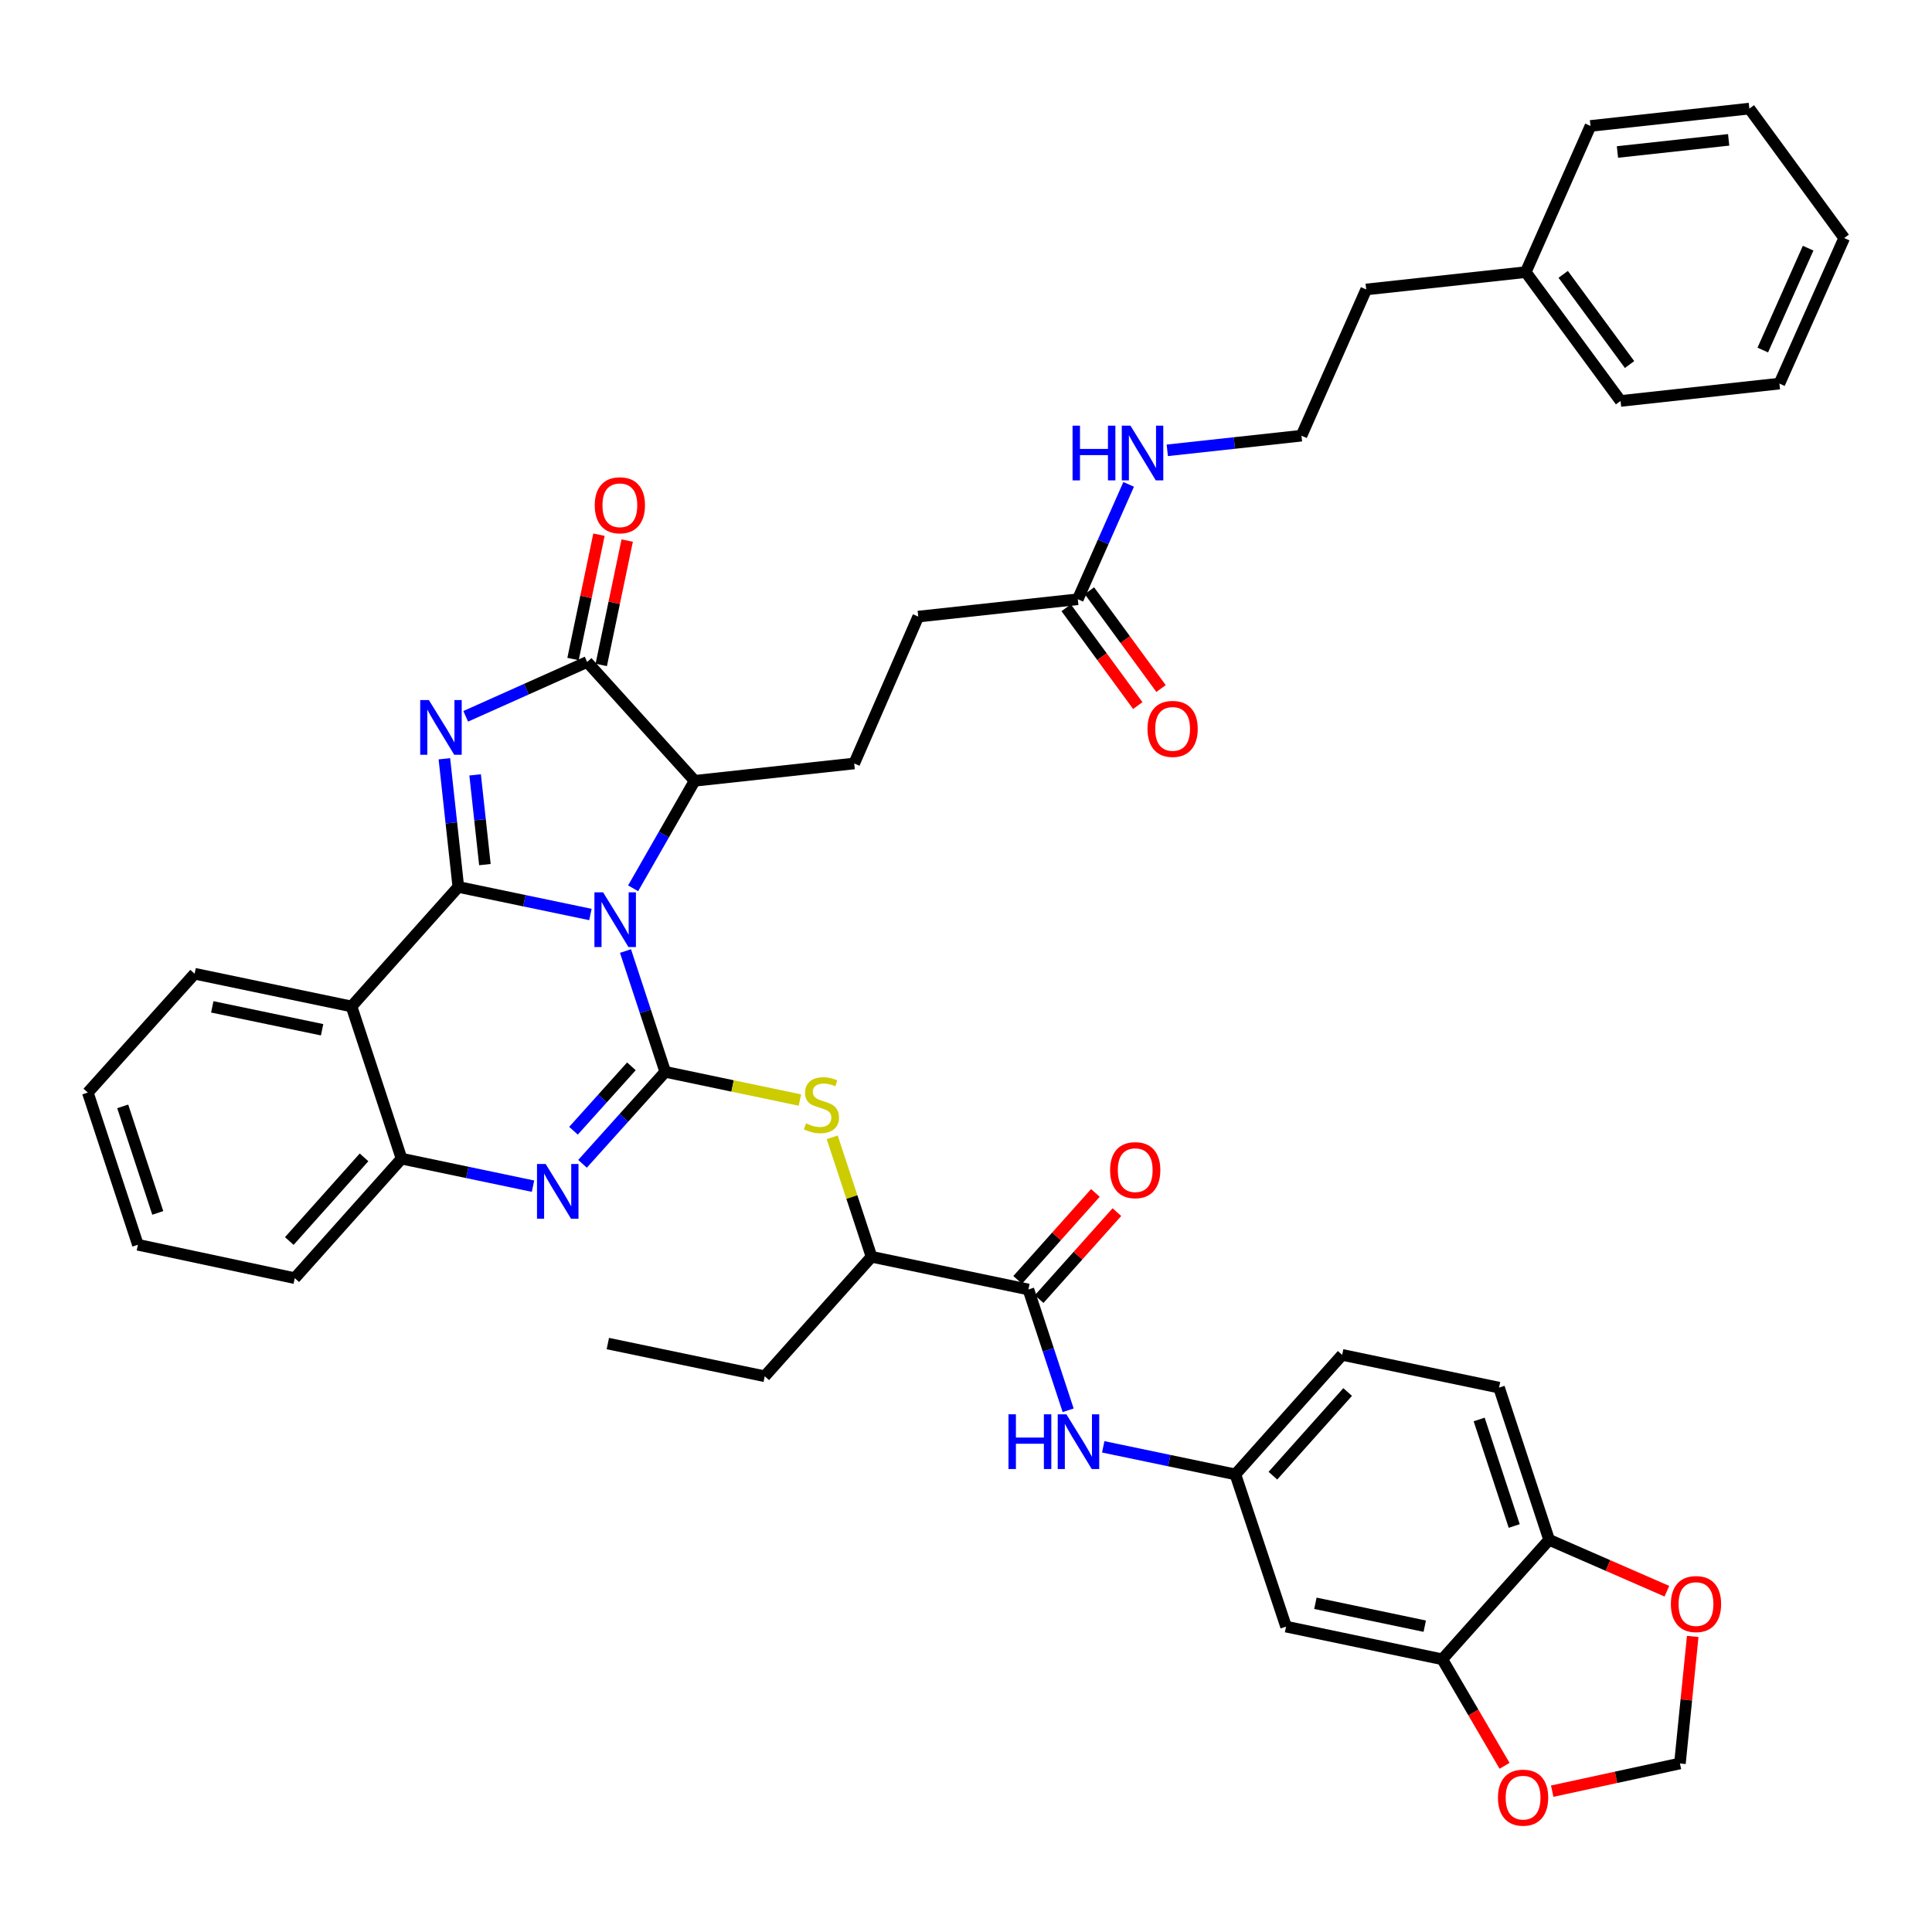 <?xml version='1.0' encoding='iso-8859-1'?>
<svg version='1.1' baseProfile='full'
              xmlns='http://www.w3.org/2000/svg'
                      xmlns:rdkit='http://www.rdkit.org/xml'
                      xmlns:xlink='http://www.w3.org/1999/xlink'
                  xml:space='preserve'
width='1000px' height='1000px' viewBox='0 0 1000 1000'>
<!-- END OF HEADER -->
<rect style='opacity:1.0;fill:#FFFFFF;stroke:none' width='1000' height='1000' x='0' y='0'> </rect>
<path class='bond-0' d='M 305.598,473.342 L 271.415,466.214' style='fill:none;fill-rule:evenodd;stroke:#0000FF;stroke-width:6px;stroke-linecap:butt;stroke-linejoin:miter;stroke-opacity:1' />
<path class='bond-0' d='M 271.415,466.214 L 237.233,459.085' style='fill:none;fill-rule:evenodd;stroke:#000000;stroke-width:6px;stroke-linecap:butt;stroke-linejoin:miter;stroke-opacity:1' />
<path class='bond-1' d='M 323.753,492.247 L 334.044,523.513' style='fill:none;fill-rule:evenodd;stroke:#0000FF;stroke-width:6px;stroke-linecap:butt;stroke-linejoin:miter;stroke-opacity:1' />
<path class='bond-1' d='M 334.044,523.513 L 344.334,554.78' style='fill:none;fill-rule:evenodd;stroke:#000000;stroke-width:6px;stroke-linecap:butt;stroke-linejoin:miter;stroke-opacity:1' />
<path class='bond-6' d='M 327.701,459.784 L 343.624,431.965' style='fill:none;fill-rule:evenodd;stroke:#0000FF;stroke-width:6px;stroke-linecap:butt;stroke-linejoin:miter;stroke-opacity:1' />
<path class='bond-6' d='M 343.624,431.965 L 359.547,404.146' style='fill:none;fill-rule:evenodd;stroke:#000000;stroke-width:6px;stroke-linecap:butt;stroke-linejoin:miter;stroke-opacity:1' />
<path class='bond-2' d='M 237.233,459.085 L 233.619,425.91' style='fill:none;fill-rule:evenodd;stroke:#000000;stroke-width:6px;stroke-linecap:butt;stroke-linejoin:miter;stroke-opacity:1' />
<path class='bond-2' d='M 233.619,425.91 L 230.006,392.735' style='fill:none;fill-rule:evenodd;stroke:#0000FF;stroke-width:6px;stroke-linecap:butt;stroke-linejoin:miter;stroke-opacity:1' />
<path class='bond-2' d='M 250.983,447.517 L 248.454,424.294' style='fill:none;fill-rule:evenodd;stroke:#000000;stroke-width:6px;stroke-linecap:butt;stroke-linejoin:miter;stroke-opacity:1' />
<path class='bond-2' d='M 248.454,424.294 L 245.925,401.072' style='fill:none;fill-rule:evenodd;stroke:#0000FF;stroke-width:6px;stroke-linecap:butt;stroke-linejoin:miter;stroke-opacity:1' />
<path class='bond-5' d='M 237.233,459.085 L 181.945,520.931' style='fill:none;fill-rule:evenodd;stroke:#000000;stroke-width:6px;stroke-linecap:butt;stroke-linejoin:miter;stroke-opacity:1' />
<path class='bond-3' d='M 344.334,554.78 L 322.922,578.584' style='fill:none;fill-rule:evenodd;stroke:#000000;stroke-width:6px;stroke-linecap:butt;stroke-linejoin:miter;stroke-opacity:1' />
<path class='bond-3' d='M 322.922,578.584 L 301.51,602.389' style='fill:none;fill-rule:evenodd;stroke:#0000FF;stroke-width:6px;stroke-linecap:butt;stroke-linejoin:miter;stroke-opacity:1' />
<path class='bond-3' d='M 326.816,551.942 L 311.828,568.605' style='fill:none;fill-rule:evenodd;stroke:#000000;stroke-width:6px;stroke-linecap:butt;stroke-linejoin:miter;stroke-opacity:1' />
<path class='bond-3' d='M 311.828,568.605 L 296.839,585.268' style='fill:none;fill-rule:evenodd;stroke:#0000FF;stroke-width:6px;stroke-linecap:butt;stroke-linejoin:miter;stroke-opacity:1' />
<path class='bond-8' d='M 344.334,554.78 L 379.185,562.084' style='fill:none;fill-rule:evenodd;stroke:#000000;stroke-width:6px;stroke-linecap:butt;stroke-linejoin:miter;stroke-opacity:1' />
<path class='bond-8' d='M 379.185,562.084 L 414.036,569.389' style='fill:none;fill-rule:evenodd;stroke:#CCCC00;stroke-width:6px;stroke-linecap:butt;stroke-linejoin:miter;stroke-opacity:1' />
<path class='bond-42' d='M 241.05,370.765 L 272.476,356.703' style='fill:none;fill-rule:evenodd;stroke:#0000FF;stroke-width:6px;stroke-linecap:butt;stroke-linejoin:miter;stroke-opacity:1' />
<path class='bond-42' d='M 272.476,356.703 L 303.903,342.641' style='fill:none;fill-rule:evenodd;stroke:#000000;stroke-width:6px;stroke-linecap:butt;stroke-linejoin:miter;stroke-opacity:1' />
<path class='bond-7' d='M 275.885,613.96 L 241.864,606.836' style='fill:none;fill-rule:evenodd;stroke:#0000FF;stroke-width:6px;stroke-linecap:butt;stroke-linejoin:miter;stroke-opacity:1' />
<path class='bond-7' d='M 241.864,606.836 L 207.844,599.713' style='fill:none;fill-rule:evenodd;stroke:#000000;stroke-width:6px;stroke-linecap:butt;stroke-linejoin:miter;stroke-opacity:1' />
<path class='bond-4' d='M 303.903,342.641 L 359.547,404.146' style='fill:none;fill-rule:evenodd;stroke:#000000;stroke-width:6px;stroke-linecap:butt;stroke-linejoin:miter;stroke-opacity:1' />
<path class='bond-19' d='M 311.207,344.164 L 317.919,311.984' style='fill:none;fill-rule:evenodd;stroke:#000000;stroke-width:6px;stroke-linecap:butt;stroke-linejoin:miter;stroke-opacity:1' />
<path class='bond-19' d='M 317.919,311.984 L 324.632,279.803' style='fill:none;fill-rule:evenodd;stroke:#FF0000;stroke-width:6px;stroke-linecap:butt;stroke-linejoin:miter;stroke-opacity:1' />
<path class='bond-19' d='M 296.599,341.117 L 303.311,308.937' style='fill:none;fill-rule:evenodd;stroke:#000000;stroke-width:6px;stroke-linecap:butt;stroke-linejoin:miter;stroke-opacity:1' />
<path class='bond-19' d='M 303.311,308.937 L 310.024,276.756' style='fill:none;fill-rule:evenodd;stroke:#FF0000;stroke-width:6px;stroke-linecap:butt;stroke-linejoin:miter;stroke-opacity:1' />
<path class='bond-28' d='M 181.945,520.931 L 100.734,504.002' style='fill:none;fill-rule:evenodd;stroke:#000000;stroke-width:6px;stroke-linecap:butt;stroke-linejoin:miter;stroke-opacity:1' />
<path class='bond-28' d='M 166.718,533 L 109.87,521.15' style='fill:none;fill-rule:evenodd;stroke:#000000;stroke-width:6px;stroke-linecap:butt;stroke-linejoin:miter;stroke-opacity:1' />
<path class='bond-43' d='M 181.945,520.931 L 207.844,599.713' style='fill:none;fill-rule:evenodd;stroke:#000000;stroke-width:6px;stroke-linecap:butt;stroke-linejoin:miter;stroke-opacity:1' />
<path class='bond-14' d='M 359.547,404.146 L 442.134,395.168' style='fill:none;fill-rule:evenodd;stroke:#000000;stroke-width:6px;stroke-linecap:butt;stroke-linejoin:miter;stroke-opacity:1' />
<path class='bond-30' d='M 207.844,599.713 L 152.573,661.574' style='fill:none;fill-rule:evenodd;stroke:#000000;stroke-width:6px;stroke-linecap:butt;stroke-linejoin:miter;stroke-opacity:1' />
<path class='bond-30' d='M 188.425,599.05 L 149.735,642.353' style='fill:none;fill-rule:evenodd;stroke:#000000;stroke-width:6px;stroke-linecap:butt;stroke-linejoin:miter;stroke-opacity:1' />
<path class='bond-12' d='M 430.759,588.678 L 440.932,619.593' style='fill:none;fill-rule:evenodd;stroke:#CCCC00;stroke-width:6px;stroke-linecap:butt;stroke-linejoin:miter;stroke-opacity:1' />
<path class='bond-12' d='M 440.932,619.593 L 451.104,650.507' style='fill:none;fill-rule:evenodd;stroke:#000000;stroke-width:6px;stroke-linecap:butt;stroke-linejoin:miter;stroke-opacity:1' />
<path class='bond-9' d='M 532.299,667.436 L 451.104,650.507' style='fill:none;fill-rule:evenodd;stroke:#000000;stroke-width:6px;stroke-linecap:butt;stroke-linejoin:miter;stroke-opacity:1' />
<path class='bond-10' d='M 532.299,667.436 L 542.586,698.702' style='fill:none;fill-rule:evenodd;stroke:#000000;stroke-width:6px;stroke-linecap:butt;stroke-linejoin:miter;stroke-opacity:1' />
<path class='bond-10' d='M 542.586,698.702 L 552.873,729.968' style='fill:none;fill-rule:evenodd;stroke:#0000FF;stroke-width:6px;stroke-linecap:butt;stroke-linejoin:miter;stroke-opacity:1' />
<path class='bond-22' d='M 537.861,672.408 L 557.981,649.903' style='fill:none;fill-rule:evenodd;stroke:#000000;stroke-width:6px;stroke-linecap:butt;stroke-linejoin:miter;stroke-opacity:1' />
<path class='bond-22' d='M 557.981,649.903 L 578.1,627.397' style='fill:none;fill-rule:evenodd;stroke:#FF0000;stroke-width:6px;stroke-linecap:butt;stroke-linejoin:miter;stroke-opacity:1' />
<path class='bond-22' d='M 526.736,662.463 L 546.856,639.957' style='fill:none;fill-rule:evenodd;stroke:#000000;stroke-width:6px;stroke-linecap:butt;stroke-linejoin:miter;stroke-opacity:1' />
<path class='bond-22' d='M 546.856,639.957 L 566.975,617.452' style='fill:none;fill-rule:evenodd;stroke:#FF0000;stroke-width:6px;stroke-linecap:butt;stroke-linejoin:miter;stroke-opacity:1' />
<path class='bond-18' d='M 571.028,748.875 L 605.231,756.011' style='fill:none;fill-rule:evenodd;stroke:#0000FF;stroke-width:6px;stroke-linecap:butt;stroke-linejoin:miter;stroke-opacity:1' />
<path class='bond-18' d='M 605.231,756.011 L 639.434,763.146' style='fill:none;fill-rule:evenodd;stroke:#000000;stroke-width:6px;stroke-linecap:butt;stroke-linejoin:miter;stroke-opacity:1' />
<path class='bond-11' d='M 746.519,858.849 L 665.664,841.929' style='fill:none;fill-rule:evenodd;stroke:#000000;stroke-width:6px;stroke-linecap:butt;stroke-linejoin:miter;stroke-opacity:1' />
<path class='bond-11' d='M 737.447,841.705 L 680.849,829.861' style='fill:none;fill-rule:evenodd;stroke:#000000;stroke-width:6px;stroke-linecap:butt;stroke-linejoin:miter;stroke-opacity:1' />
<path class='bond-17' d='M 746.519,858.849 L 762.638,886.417' style='fill:none;fill-rule:evenodd;stroke:#000000;stroke-width:6px;stroke-linecap:butt;stroke-linejoin:miter;stroke-opacity:1' />
<path class='bond-17' d='M 762.638,886.417 L 778.758,913.986' style='fill:none;fill-rule:evenodd;stroke:#FF0000;stroke-width:6px;stroke-linecap:butt;stroke-linejoin:miter;stroke-opacity:1' />
<path class='bond-45' d='M 746.519,858.849 L 801.823,797.012' style='fill:none;fill-rule:evenodd;stroke:#000000;stroke-width:6px;stroke-linecap:butt;stroke-linejoin:miter;stroke-opacity:1' />
<path class='bond-32' d='M 451.104,650.507 L 395.825,712.352' style='fill:none;fill-rule:evenodd;stroke:#000000;stroke-width:6px;stroke-linecap:butt;stroke-linejoin:miter;stroke-opacity:1' />
<path class='bond-13' d='M 665.664,841.929 L 639.434,763.146' style='fill:none;fill-rule:evenodd;stroke:#000000;stroke-width:6px;stroke-linecap:butt;stroke-linejoin:miter;stroke-opacity:1' />
<path class='bond-26' d='M 442.134,395.168 L 475.287,319.146' style='fill:none;fill-rule:evenodd;stroke:#000000;stroke-width:6px;stroke-linecap:butt;stroke-linejoin:miter;stroke-opacity:1' />
<path class='bond-15' d='M 801.823,797.012 L 775.899,718.238' style='fill:none;fill-rule:evenodd;stroke:#000000;stroke-width:6px;stroke-linecap:butt;stroke-linejoin:miter;stroke-opacity:1' />
<path class='bond-15' d='M 783.76,789.861 L 765.613,734.719' style='fill:none;fill-rule:evenodd;stroke:#000000;stroke-width:6px;stroke-linecap:butt;stroke-linejoin:miter;stroke-opacity:1' />
<path class='bond-20' d='M 801.823,797.012 L 832.297,810.308' style='fill:none;fill-rule:evenodd;stroke:#000000;stroke-width:6px;stroke-linecap:butt;stroke-linejoin:miter;stroke-opacity:1' />
<path class='bond-20' d='M 832.297,810.308 L 862.771,823.604' style='fill:none;fill-rule:evenodd;stroke:#FF0000;stroke-width:6px;stroke-linecap:butt;stroke-linejoin:miter;stroke-opacity:1' />
<path class='bond-16' d='M 557.866,310.168 L 475.287,319.146' style='fill:none;fill-rule:evenodd;stroke:#000000;stroke-width:6px;stroke-linecap:butt;stroke-linejoin:miter;stroke-opacity:1' />
<path class='bond-23' d='M 551.846,314.576 L 570.382,339.891' style='fill:none;fill-rule:evenodd;stroke:#000000;stroke-width:6px;stroke-linecap:butt;stroke-linejoin:miter;stroke-opacity:1' />
<path class='bond-23' d='M 570.382,339.891 L 588.918,365.206' style='fill:none;fill-rule:evenodd;stroke:#FF0000;stroke-width:6px;stroke-linecap:butt;stroke-linejoin:miter;stroke-opacity:1' />
<path class='bond-23' d='M 563.886,305.76 L 582.422,331.075' style='fill:none;fill-rule:evenodd;stroke:#000000;stroke-width:6px;stroke-linecap:butt;stroke-linejoin:miter;stroke-opacity:1' />
<path class='bond-23' d='M 582.422,331.075 L 600.958,356.39' style='fill:none;fill-rule:evenodd;stroke:#FF0000;stroke-width:6px;stroke-linecap:butt;stroke-linejoin:miter;stroke-opacity:1' />
<path class='bond-25' d='M 557.866,310.168 L 571.028,280.442' style='fill:none;fill-rule:evenodd;stroke:#000000;stroke-width:6px;stroke-linecap:butt;stroke-linejoin:miter;stroke-opacity:1' />
<path class='bond-25' d='M 571.028,280.442 L 584.189,250.715' style='fill:none;fill-rule:evenodd;stroke:#0000FF;stroke-width:6px;stroke-linecap:butt;stroke-linejoin:miter;stroke-opacity:1' />
<path class='bond-21' d='M 803.42,927.107 L 836.474,919.938' style='fill:none;fill-rule:evenodd;stroke:#FF0000;stroke-width:6px;stroke-linecap:butt;stroke-linejoin:miter;stroke-opacity:1' />
<path class='bond-21' d='M 836.474,919.938 L 869.529,912.769' style='fill:none;fill-rule:evenodd;stroke:#000000;stroke-width:6px;stroke-linecap:butt;stroke-linejoin:miter;stroke-opacity:1' />
<path class='bond-27' d='M 639.434,763.146 L 694.705,701.285' style='fill:none;fill-rule:evenodd;stroke:#000000;stroke-width:6px;stroke-linecap:butt;stroke-linejoin:miter;stroke-opacity:1' />
<path class='bond-27' d='M 658.852,763.809 L 697.542,720.506' style='fill:none;fill-rule:evenodd;stroke:#000000;stroke-width:6px;stroke-linecap:butt;stroke-linejoin:miter;stroke-opacity:1' />
<path class='bond-46' d='M 876.149,847.016 L 872.839,879.893' style='fill:none;fill-rule:evenodd;stroke:#FF0000;stroke-width:6px;stroke-linecap:butt;stroke-linejoin:miter;stroke-opacity:1' />
<path class='bond-46' d='M 872.839,879.893 L 869.529,912.769' style='fill:none;fill-rule:evenodd;stroke:#000000;stroke-width:6px;stroke-linecap:butt;stroke-linejoin:miter;stroke-opacity:1' />
<path class='bond-24' d='M 775.899,718.238 L 694.705,701.285' style='fill:none;fill-rule:evenodd;stroke:#000000;stroke-width:6px;stroke-linecap:butt;stroke-linejoin:miter;stroke-opacity:1' />
<path class='bond-29' d='M 604.184,233.088 L 638.911,229.298' style='fill:none;fill-rule:evenodd;stroke:#0000FF;stroke-width:6px;stroke-linecap:butt;stroke-linejoin:miter;stroke-opacity:1' />
<path class='bond-29' d='M 638.911,229.298 L 673.639,225.508' style='fill:none;fill-rule:evenodd;stroke:#000000;stroke-width:6px;stroke-linecap:butt;stroke-linejoin:miter;stroke-opacity:1' />
<path class='bond-36' d='M 100.734,504.002 L 45.455,565.507' style='fill:none;fill-rule:evenodd;stroke:#000000;stroke-width:6px;stroke-linecap:butt;stroke-linejoin:miter;stroke-opacity:1' />
<path class='bond-33' d='M 673.639,225.508 L 707.148,149.826' style='fill:none;fill-rule:evenodd;stroke:#000000;stroke-width:6px;stroke-linecap:butt;stroke-linejoin:miter;stroke-opacity:1' />
<path class='bond-38' d='M 152.573,661.574 L 71.378,644.289' style='fill:none;fill-rule:evenodd;stroke:#000000;stroke-width:6px;stroke-linecap:butt;stroke-linejoin:miter;stroke-opacity:1' />
<path class='bond-31' d='M 789.727,140.848 L 707.148,149.826' style='fill:none;fill-rule:evenodd;stroke:#000000;stroke-width:6px;stroke-linecap:butt;stroke-linejoin:miter;stroke-opacity:1' />
<path class='bond-34' d='M 789.727,140.848 L 838.797,207.535' style='fill:none;fill-rule:evenodd;stroke:#000000;stroke-width:6px;stroke-linecap:butt;stroke-linejoin:miter;stroke-opacity:1' />
<path class='bond-34' d='M 809.107,142.007 L 843.456,188.688' style='fill:none;fill-rule:evenodd;stroke:#000000;stroke-width:6px;stroke-linecap:butt;stroke-linejoin:miter;stroke-opacity:1' />
<path class='bond-35' d='M 789.727,140.848 L 823.236,65.183' style='fill:none;fill-rule:evenodd;stroke:#000000;stroke-width:6px;stroke-linecap:butt;stroke-linejoin:miter;stroke-opacity:1' />
<path class='bond-37' d='M 395.825,712.352 L 314.614,695.423' style='fill:none;fill-rule:evenodd;stroke:#000000;stroke-width:6px;stroke-linecap:butt;stroke-linejoin:miter;stroke-opacity:1' />
<path class='bond-39' d='M 838.797,207.535 L 921.02,198.548' style='fill:none;fill-rule:evenodd;stroke:#000000;stroke-width:6px;stroke-linecap:butt;stroke-linejoin:miter;stroke-opacity:1' />
<path class='bond-40' d='M 823.236,65.183 L 905.467,56.205' style='fill:none;fill-rule:evenodd;stroke:#000000;stroke-width:6px;stroke-linecap:butt;stroke-linejoin:miter;stroke-opacity:1' />
<path class='bond-40' d='M 837.191,78.671 L 894.752,72.386' style='fill:none;fill-rule:evenodd;stroke:#000000;stroke-width:6px;stroke-linecap:butt;stroke-linejoin:miter;stroke-opacity:1' />
<path class='bond-44' d='M 45.455,565.507 L 71.378,644.289' style='fill:none;fill-rule:evenodd;stroke:#000000;stroke-width:6px;stroke-linecap:butt;stroke-linejoin:miter;stroke-opacity:1' />
<path class='bond-44' d='M 63.518,572.66 L 81.664,627.808' style='fill:none;fill-rule:evenodd;stroke:#000000;stroke-width:6px;stroke-linecap:butt;stroke-linejoin:miter;stroke-opacity:1' />
<path class='bond-47' d='M 921.02,198.548 L 954.545,123.223' style='fill:none;fill-rule:evenodd;stroke:#000000;stroke-width:6px;stroke-linecap:butt;stroke-linejoin:miter;stroke-opacity:1' />
<path class='bond-47' d='M 912.416,181.182 L 935.884,128.454' style='fill:none;fill-rule:evenodd;stroke:#000000;stroke-width:6px;stroke-linecap:butt;stroke-linejoin:miter;stroke-opacity:1' />
<path class='bond-41' d='M 905.467,56.205 L 954.545,123.223' style='fill:none;fill-rule:evenodd;stroke:#000000;stroke-width:6px;stroke-linecap:butt;stroke-linejoin:miter;stroke-opacity:1' />
<path  class='atom-0' d='M 312.151 461.854
L 321.431 476.854
Q 322.351 478.334, 323.831 481.014
Q 325.311 483.694, 325.391 483.854
L 325.391 461.854
L 329.151 461.854
L 329.151 490.174
L 325.271 490.174
L 315.311 473.774
Q 314.151 471.854, 312.911 469.654
Q 311.711 467.454, 311.351 466.774
L 311.351 490.174
L 307.671 490.174
L 307.671 461.854
L 312.151 461.854
' fill='#0000FF'/>
<path  class='atom-3' d='M 221.978 362.338
L 231.258 377.338
Q 232.178 378.818, 233.658 381.498
Q 235.138 384.178, 235.218 384.338
L 235.218 362.338
L 238.978 362.338
L 238.978 390.658
L 235.098 390.658
L 225.138 374.258
Q 223.978 372.338, 222.738 370.138
Q 221.538 367.938, 221.178 367.258
L 221.178 390.658
L 217.498 390.658
L 217.498 362.338
L 221.978 362.338
' fill='#0000FF'/>
<path  class='atom-4' d='M 282.43 602.481
L 291.71 617.481
Q 292.63 618.961, 294.11 621.641
Q 295.59 624.321, 295.67 624.481
L 295.67 602.481
L 299.43 602.481
L 299.43 630.801
L 295.55 630.801
L 285.59 614.401
Q 284.43 612.481, 283.19 610.281
Q 281.99 608.081, 281.63 607.401
L 281.63 630.801
L 277.95 630.801
L 277.95 602.481
L 282.43 602.481
' fill='#0000FF'/>
<path  class='atom-9' d='M 417.181 581.445
Q 417.501 581.565, 418.821 582.125
Q 420.141 582.685, 421.581 583.045
Q 423.061 583.365, 424.501 583.365
Q 427.181 583.365, 428.741 582.085
Q 430.301 580.765, 430.301 578.485
Q 430.301 576.925, 429.501 575.965
Q 428.741 575.005, 427.541 574.485
Q 426.341 573.965, 424.341 573.365
Q 421.821 572.605, 420.301 571.885
Q 418.821 571.165, 417.741 569.645
Q 416.701 568.125, 416.701 565.565
Q 416.701 562.005, 419.101 559.805
Q 421.541 557.605, 426.341 557.605
Q 429.621 557.605, 433.341 559.165
L 432.421 562.245
Q 429.021 560.845, 426.461 560.845
Q 423.701 560.845, 422.181 562.005
Q 420.661 563.125, 420.701 565.085
Q 420.701 566.605, 421.461 567.525
Q 422.261 568.445, 423.381 568.965
Q 424.541 569.485, 426.461 570.085
Q 429.021 570.885, 430.541 571.685
Q 432.061 572.485, 433.141 574.125
Q 434.261 575.725, 434.261 578.485
Q 434.261 582.405, 431.621 584.525
Q 429.021 586.605, 424.661 586.605
Q 422.141 586.605, 420.221 586.045
Q 418.341 585.525, 416.101 584.605
L 417.181 581.445
' fill='#CCCC00'/>
<path  class='atom-11' d='M 521.994 732.041
L 525.834 732.041
L 525.834 744.081
L 540.314 744.081
L 540.314 732.041
L 544.154 732.041
L 544.154 760.361
L 540.314 760.361
L 540.314 747.281
L 525.834 747.281
L 525.834 760.361
L 521.994 760.361
L 521.994 732.041
' fill='#0000FF'/>
<path  class='atom-11' d='M 551.954 732.041
L 561.234 747.041
Q 562.154 748.521, 563.634 751.201
Q 565.114 753.881, 565.194 754.041
L 565.194 732.041
L 568.954 732.041
L 568.954 760.361
L 565.074 760.361
L 555.114 743.961
Q 553.954 742.041, 552.714 739.841
Q 551.514 737.641, 551.154 736.961
L 551.154 760.361
L 547.474 760.361
L 547.474 732.041
L 551.954 732.041
' fill='#0000FF'/>
<path  class='atom-18' d='M 775.343 930.457
Q 775.343 923.657, 778.703 919.857
Q 782.063 916.057, 788.343 916.057
Q 794.623 916.057, 797.983 919.857
Q 801.343 923.657, 801.343 930.457
Q 801.343 937.337, 797.943 941.257
Q 794.543 945.137, 788.343 945.137
Q 782.103 945.137, 778.703 941.257
Q 775.343 937.377, 775.343 930.457
M 788.343 941.937
Q 792.663 941.937, 794.983 939.057
Q 797.343 936.137, 797.343 930.457
Q 797.343 924.897, 794.983 922.097
Q 792.663 919.257, 788.343 919.257
Q 784.023 919.257, 781.663 922.057
Q 779.343 924.857, 779.343 930.457
Q 779.343 936.177, 781.663 939.057
Q 784.023 941.937, 788.343 941.937
' fill='#FF0000'/>
<path  class='atom-20' d='M 307.84 261.526
Q 307.84 254.726, 311.2 250.926
Q 314.56 247.126, 320.84 247.126
Q 327.12 247.126, 330.48 250.926
Q 333.84 254.726, 333.84 261.526
Q 333.84 268.406, 330.44 272.326
Q 327.04 276.206, 320.84 276.206
Q 314.6 276.206, 311.2 272.326
Q 307.84 268.446, 307.84 261.526
M 320.84 273.006
Q 325.16 273.006, 327.48 270.126
Q 329.84 267.206, 329.84 261.526
Q 329.84 255.966, 327.48 253.166
Q 325.16 250.326, 320.84 250.326
Q 316.52 250.326, 314.16 253.126
Q 311.84 255.926, 311.84 261.526
Q 311.84 267.246, 314.16 270.126
Q 316.52 273.006, 320.84 273.006
' fill='#FF0000'/>
<path  class='atom-21' d='M 864.844 830.261
Q 864.844 823.461, 868.204 819.661
Q 871.564 815.861, 877.844 815.861
Q 884.124 815.861, 887.484 819.661
Q 890.844 823.461, 890.844 830.261
Q 890.844 837.141, 887.444 841.061
Q 884.044 844.941, 877.844 844.941
Q 871.604 844.941, 868.204 841.061
Q 864.844 837.181, 864.844 830.261
M 877.844 841.741
Q 882.164 841.741, 884.484 838.861
Q 886.844 835.941, 886.844 830.261
Q 886.844 824.701, 884.484 821.901
Q 882.164 819.061, 877.844 819.061
Q 873.524 819.061, 871.164 821.861
Q 868.844 824.661, 868.844 830.261
Q 868.844 835.981, 871.164 838.861
Q 873.524 841.741, 877.844 841.741
' fill='#FF0000'/>
<path  class='atom-23' d='M 574.586 605.67
Q 574.586 598.87, 577.946 595.07
Q 581.306 591.27, 587.586 591.27
Q 593.866 591.27, 597.226 595.07
Q 600.586 598.87, 600.586 605.67
Q 600.586 612.55, 597.186 616.47
Q 593.786 620.35, 587.586 620.35
Q 581.346 620.35, 577.946 616.47
Q 574.586 612.59, 574.586 605.67
M 587.586 617.15
Q 591.906 617.15, 594.226 614.27
Q 596.586 611.35, 596.586 605.67
Q 596.586 600.11, 594.226 597.31
Q 591.906 594.47, 587.586 594.47
Q 583.266 594.47, 580.906 597.27
Q 578.586 600.07, 578.586 605.67
Q 578.586 611.39, 580.906 614.27
Q 583.266 617.15, 587.586 617.15
' fill='#FF0000'/>
<path  class='atom-24' d='M 593.944 377.274
Q 593.944 370.474, 597.304 366.674
Q 600.664 362.874, 606.944 362.874
Q 613.224 362.874, 616.584 366.674
Q 619.944 370.474, 619.944 377.274
Q 619.944 384.154, 616.544 388.074
Q 613.144 391.954, 606.944 391.954
Q 600.704 391.954, 597.304 388.074
Q 593.944 384.194, 593.944 377.274
M 606.944 388.754
Q 611.264 388.754, 613.584 385.874
Q 615.944 382.954, 615.944 377.274
Q 615.944 371.714, 613.584 368.914
Q 611.264 366.074, 606.944 366.074
Q 602.624 366.074, 600.264 368.874
Q 597.944 371.674, 597.944 377.274
Q 597.944 382.994, 600.264 385.874
Q 602.624 388.754, 606.944 388.754
' fill='#FF0000'/>
<path  class='atom-26' d='M 555.155 220.326
L 558.995 220.326
L 558.995 232.366
L 573.475 232.366
L 573.475 220.326
L 577.315 220.326
L 577.315 248.646
L 573.475 248.646
L 573.475 235.566
L 558.995 235.566
L 558.995 248.646
L 555.155 248.646
L 555.155 220.326
' fill='#0000FF'/>
<path  class='atom-26' d='M 585.115 220.326
L 594.395 235.326
Q 595.315 236.806, 596.795 239.486
Q 598.275 242.166, 598.355 242.326
L 598.355 220.326
L 602.115 220.326
L 602.115 248.646
L 598.235 248.646
L 588.275 232.246
Q 587.115 230.326, 585.875 228.126
Q 584.675 225.926, 584.315 225.246
L 584.315 248.646
L 580.635 248.646
L 580.635 220.326
L 585.115 220.326
' fill='#0000FF'/>
</svg>
